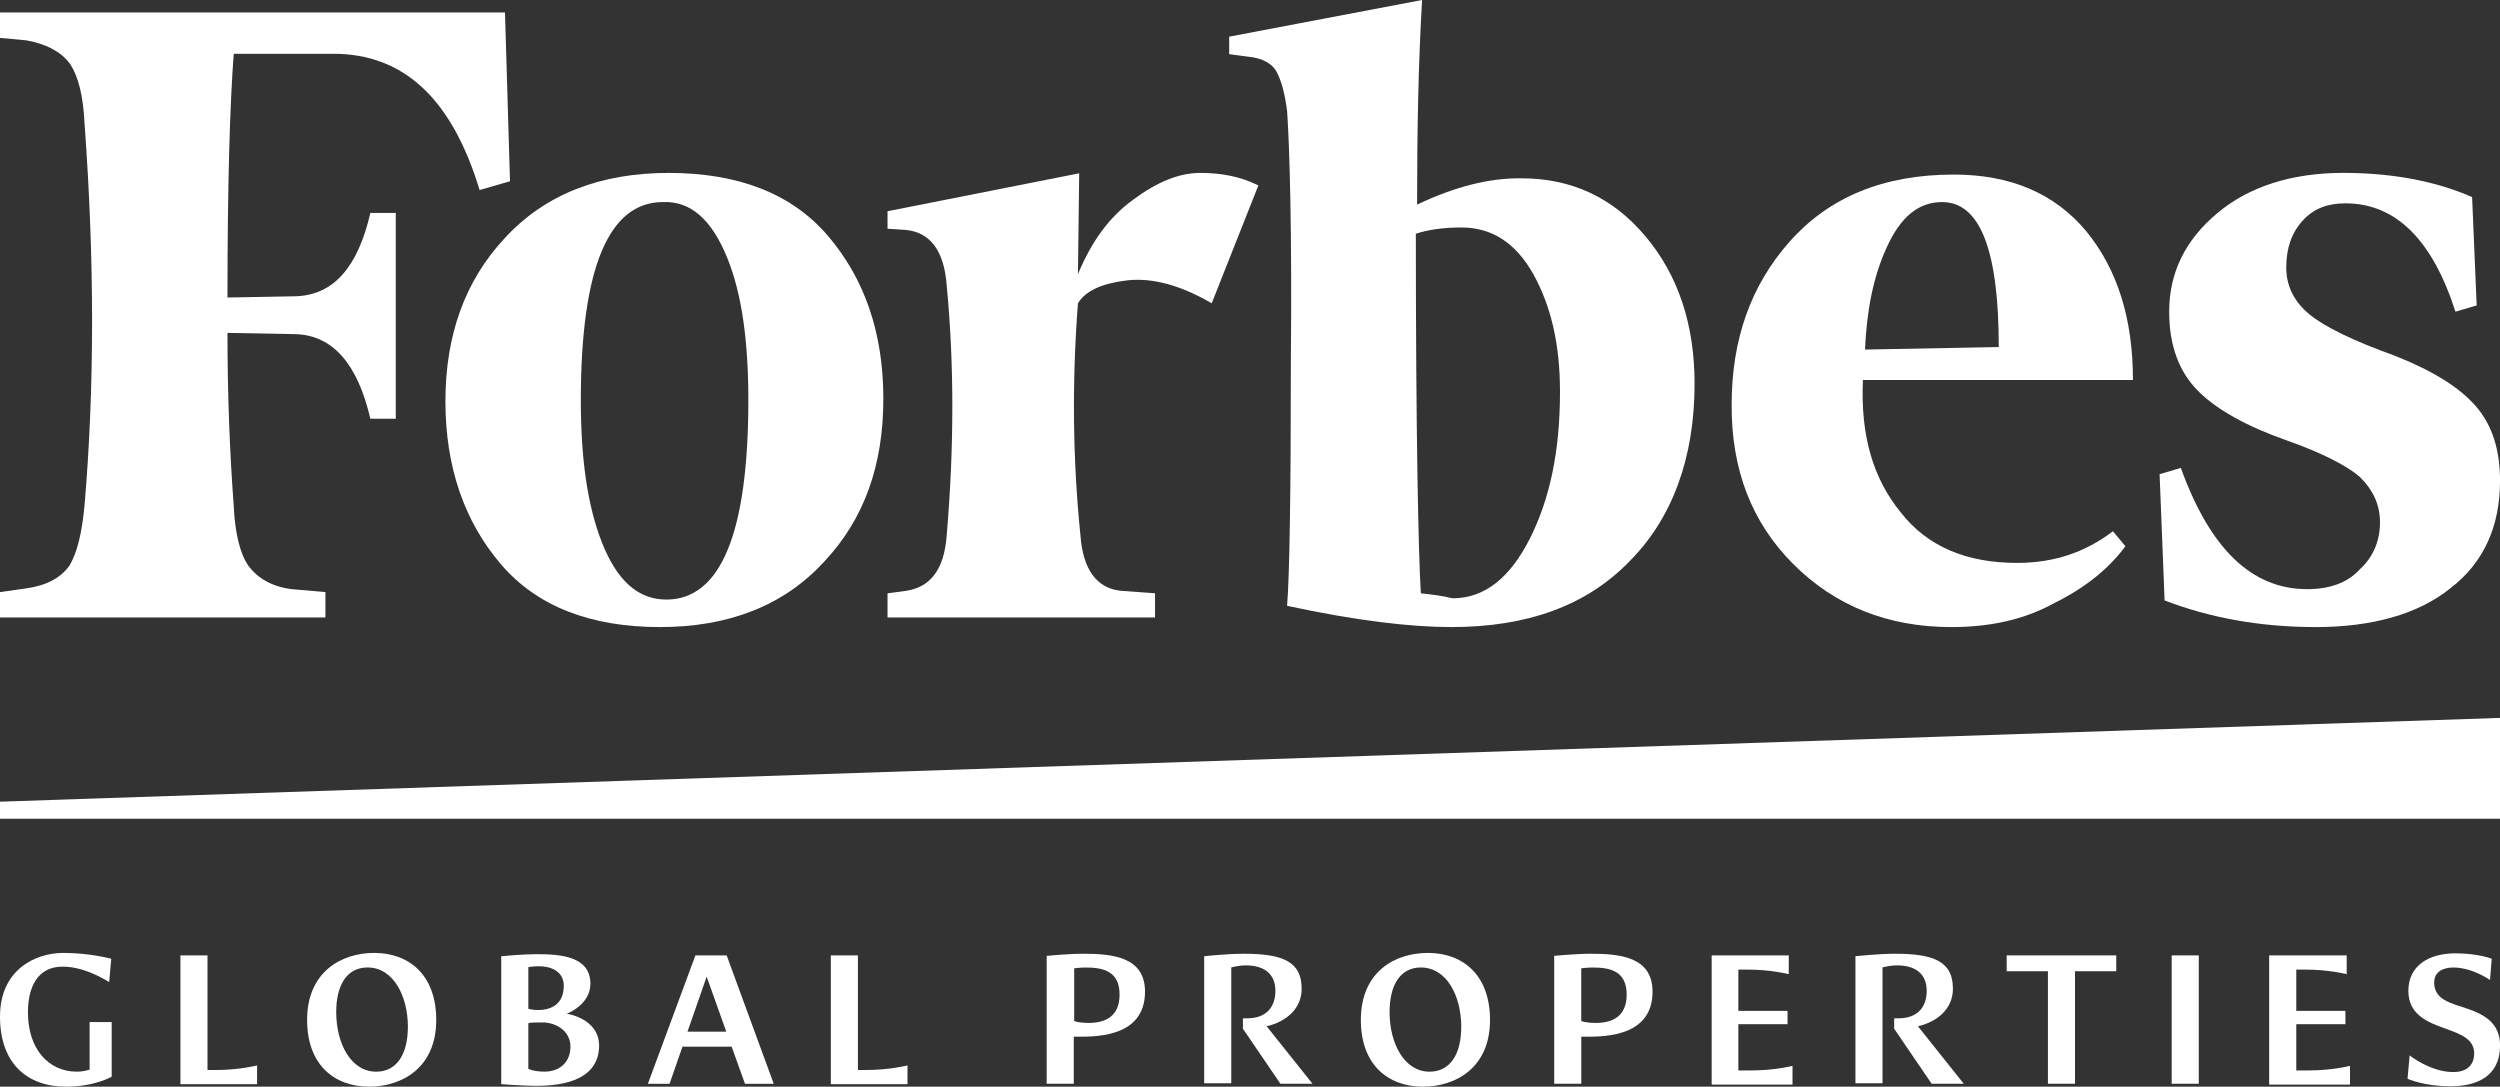 <?xml version="1.0" encoding="UTF-8"?>
<svg id="Livello_2" data-name="Livello 2" xmlns="http://www.w3.org/2000/svg" viewBox="0 0 698.88 303.78">
  <rect x="0" y="0" width="698.88" height="303.78" fill="#333333" stroke="none"/>
  <defs>
    <style>
      .cls-1 {
        fill: #fff;
        stroke-width: 0px;
      }
    </style>
  </defs>
  <g id="Livello_1-2" data-name="Livello 1">
    <g>
      <path class="cls-1" d="M17.71,266.39c7.45,0,13.39,1.63,13.39,1.63l-.58,6.52c-2.33-1.4-7.45-4.31-13.04-4.31-6.99,0-9.67,5.71-9.67,12.81,0,10.13,5.71,16.54,13.63,16.54,2.21,0,3.61-.58,3.61-.58v-13.28h6.17v15.26s-4.66,2.8-12.81,2.8C7.69,303.78,0,297.37,0,284.21s9.9-17.82,17.71-17.82"/>
      <path class="cls-1" d="M50.44,267.09h7.57v32.03h2.33c6.64,0,11.53-1.28,11.53-1.28v5.24h-21.43v-35.99Z"/>
      <path class="cls-1" d="M114.03,287.12c0-8.74-4.08-16.66-11.3-16.66-5.82,0-8.74,5.01-8.74,12.47,0,8.73,4.07,16.66,11.18,16.66,5.82,0,8.85-5.01,8.85-12.46M104.6,266.39c9.78,0,17.35,6.17,17.35,18.75,0,13.51-9.78,18.64-18.75,18.64-9.78,0-17.35-6.17-17.35-18.64,0-13.63,9.78-18.75,18.75-18.75"/>
      <path class="cls-1" d="M152.13,299.58c4.77,0,7.34-3.03,7.34-6.99,0-3.49-2.68-6.29-7.11-6.76h-1.75c-.93,0-2.56,0-2.91.23v12.7c0,.12,1.75.81,4.43.81M150.38,282.35c4.43,0,7.22-2.21,7.22-6.76,0-4.08-3.61-5.47-6.87-5.47-1.75,0-3.03.23-3.03.23v11.65s1.05.35,2.68.35M140.13,267.32s5.94-.58,9.78-.58c6.52,0,15.14.47,15.14,8.27,0,5.94-6.64,8.39-6.64,8.39.12,0,9.08,1.28,9.08,8.97-.12,9.2-9.32,11.18-17.59,11.18-3.73,0-9.78-.47-9.78-.47v-35.76Z"/>
      <path class="cls-1" d="M203.03,288.4l-5.48-15.38-5.36,15.38h10.83ZM194.4,267.09h8.74l13.16,35.88h-8.04l-3.72-10.37h-13.75l-3.61,10.37h-6.06l13.28-35.88Z"/>
      <path class="cls-1" d="M232.26,267.09h7.57v32.03h2.33c6.64,0,11.53-1.28,11.53-1.28v5.24h-21.43v-35.99Z"/>
      <path class="cls-1" d="M304.36,285.96c5.12,0,8.62-2.21,8.62-7.92,0-6.52-4.54-7.57-9.43-7.57-1.75,0-3.26.23-3.26.23v14.68c0,.12,1.28.58,4.08.58M292.72,267.2s5.94-.58,10.13-.58c8.27,0,17.24.93,17.24,10.6,0,13.4-15.14,12.58-19.92,12.58v13.16h-7.57v-35.76h.12Z"/>
      <path class="cls-1" d="M336.63,267.32s6.29-.7,11.06-.7c11.18,0,16.19,2.33,16.19,9.79,0,5.47-4.19,9.2-9.79,10.48,4.31,5.36,8.51,10.71,12.82,16.07h-8.97l-10.48-15.38v-2.91h1.16c5.71,0,7.92-3.49,7.92-7.69,0-5.01-3.49-7.11-8.27-7.11-2.09,0-4.07.58-4.07.58v32.38h-7.57v-35.53Z"/>
      <path class="cls-1" d="M408.5,287.12c0-8.74-4.08-16.66-11.3-16.66-5.83,0-8.74,5.01-8.74,12.47,0,8.73,4.08,16.66,11.18,16.66,5.82,0,8.85-5.01,8.85-12.46M399.18,266.39c9.78,0,17.36,6.17,17.36,18.75,0,13.51-9.79,18.64-18.76,18.64-9.78,0-17.35-6.17-17.35-18.64,0-13.63,9.67-18.75,18.75-18.75"/>
      <path class="cls-1" d="M446.12,285.96c5.13,0,8.62-2.21,8.62-7.92,0-6.52-4.54-7.57-9.44-7.57-1.75,0-3.26.23-3.26.23v14.68c0,.12,1.4.58,4.08.58M434.59,267.2s5.94-.58,10.14-.58c8.27,0,17.24.93,17.24,10.6,0,13.4-15.14,12.58-19.92,12.58v13.16h-7.57v-35.76h.12Z"/>
      <path class="cls-1" d="M478.38,267.09h21.67v5.24s-4.89-1.28-11.53-1.28h-2.56v11.53h13.75v3.73h-13.75v12.93h3.61c6.64,0,11.53-1.28,11.53-1.28v5.24h-22.6v-36.11h-.12Z"/>
      <path class="cls-1" d="M518.69,267.32s6.29-.7,11.06-.7c11.18,0,16.19,2.33,16.19,9.79,0,5.47-4.19,9.2-9.78,10.48,4.31,5.36,8.5,10.71,12.81,16.07h-8.97l-10.48-15.38v-2.91h1.17c5.71,0,7.92-3.49,7.92-7.69,0-5.01-3.49-7.11-8.27-7.11-2.1,0-4.08.58-4.08.58v32.38h-7.57v-35.53Z"/>
      <polygon class="cls-1" points="572.5 271.51 560.97 271.51 560.97 267.08 591.6 267.08 591.6 271.51 580.07 271.51 580.07 302.96 572.5 302.96 572.5 271.51"/>
      <rect class="cls-1" x="607.1" y="267.08" width="7.57" height="35.88"/>
      <path class="cls-1" d="M634.35,267.09h21.67v5.24s-4.89-1.28-11.53-1.28h-2.56v11.53h13.74v3.73h-13.74v12.93h3.49c6.64,0,11.53-1.28,11.53-1.28v5.24h-22.6v-36.11Z"/>
      <path class="cls-1" d="M673.61,295.04s5.82,4.66,12.23,4.66c3.26,0,5.82-1.51,5.82-5.24,0-3.96-3.73-5.36-7.92-6.87-5.36-1.86-10.48-4.08-10.48-10.6,0-7.11,5.82-10.48,13.16-10.48,6.41,0,10.14,1.51,10.14,1.51l-.47,5.94s-4.89-3.49-10.25-3.49c-3.03,0-5.36,1.28-5.36,4.19,0,4.78,4.43,5.71,9.32,7.34,4.78,1.63,9.09,4.08,9.09,10.25,0,8.85-6.76,11.42-13.86,11.42-7.45,0-12-2.1-12-2.1.23-2.1.35-4.31.58-6.52"/>
      <path class="cls-1" d="M351.77,51.83c-4.89-2.45-10.25-3.49-16.19-3.49s-12,2.45-18.75,7.45c-6.76,4.89-11.65,11.65-15.49,20.85l.35-28.19-53.58,10.6v4.89l5.24.35c6.76.7,10.6,5.94,11.3,15.49,2.1,21.9,2.1,45.19,0,69.89-.7,9.55-4.54,14.44-11.3,15.49l-5.24.7v6.76h74.78v-6.76l-9.55-.7c-6.76-.7-10.6-5.94-11.3-15.49-2.1-20.5-2.44-42.28-.7-64.88,2.09-3.49,6.76-5.59,13.74-6.41,6.99-.82,15.14,1.4,23.65,6.41l13.05-32.96Z"/>
      <path class="cls-1" d="M691.08,55.09c-9.55-4.19-21.55-6.76-35.99-6.76s-26.44,3.84-35.29,11.3c-8.86,7.45-13.4,16.54-13.4,27.49,0,9.55,2.79,16.89,8.15,22.25,5.25,5.24,13.75,9.9,24.69,13.74,9.9,3.49,16.89,7.1,20.5,10.25,3.49,3.49,5.59,7.45,5.59,12.7,0,4.89-1.75,9.55-5.59,13.05-3.49,3.84-8.5,5.59-14.79,5.59-15.49,0-27.14-11.3-35.29-33.89l-5.94,1.75,1.4,35.29c12.7,4.89,26.79,7.45,42.28,7.45s28.54-3.49,37.74-10.95c9.2-7.1,13.75-17.24,13.75-29.94,0-8.5-2.1-15.49-6.76-20.85-4.54-5.24-12-9.9-22.6-14.09-11.65-4.19-19.8-8.15-23.99-11.65-4.19-3.49-6.41-7.8-6.41-13.05s1.4-9.55,4.54-13.04c3.15-3.49,7.1-4.89,12-4.89,14.09,0,24.34,10.25,30.75,30.29l5.94-1.75-1.28-30.29Z"/>
      <path class="cls-1" d="M563.88,157.36c-14.09,0-25.04-4.54-32.5-14.09-7.8-9.55-11.29-21.55-10.6-37.04h75.49c0-16.89-4.2-30.75-13.05-41.59-8.85-10.6-21.2-15.84-37.04-15.84-19.8,0-34.95,6.41-45.9,18.76-10.94,12.34-16.19,27.49-16.19,45.54-.11,18.17,5.59,32.96,17.24,44.61,11.65,11.65,26.44,17.59,44.15,17.59,10.95,0,20.5-2.1,28.89-6.76,8.5-4.19,15.14-9.55,19.8-15.84l-3.5-4.19c-7.8,5.94-16.54,8.85-26.79,8.85ZM527.42,69.19c3.85-8.51,8.86-12.7,15.5-12.7,10.6,0,15.84,13.39,15.84,40.53l-37.39.7c.46-10.6,2.21-20.15,6.05-28.53Z"/>
      <path class="cls-1" d="M231.45,65.93c-10.25-12-25.39-17.59-44.5-17.59s-34.59,5.94-45.89,18.28c-11.18,12-16.54,27.26-16.54,45.55s5.24,33.54,15.49,45.54,25.39,17.59,44.5,17.59,34.59-5.94,45.89-18.29c11.3-12,16.54-27.14,16.54-45.54s-5.24-33.55-15.49-45.54ZM186.25,167.61c-7.8,0-13.74-5.24-17.93-15.84-4.2-10.6-5.95-24-5.95-39.84,0-37.04,7.81-55.44,22.95-55.44,7.69-.35,13.63,4.89,17.94,15.49,4.19,10.25,5.94,23.65,5.94,39.84,0,37.39-7.8,55.79-22.95,55.79Z"/>
      <path class="cls-1" d="M141.18,3.49H0v7.1l7.45.7c5.59,1.05,9.55,3.15,12,6.41,2.45,3.49,3.84,9.2,4.19,16.89,2.8,38.09,2.8,73.73,0,106.58-.7,7.8-2.1,13.39-4.19,16.89-2.44,3.49-6.41,5.59-12,6.41l-7.45,1.05v7.1h90.97v-7.1l-9.44-.82c-5.59-.7-9.55-3.15-12-6.41-2.45-3.49-3.84-9.2-4.19-16.89-1.05-14.09-1.75-30.29-1.75-48.34l19.1.35c10.25.35,17.24,8.15,20.85,23.65h7.1v-57.54h-7.1c-3.49,15.14-10.25,22.95-20.85,23.3l-19.1.35c0-31.8.7-54.28,1.75-68.14h27.84c19.8,0,33.2,12.7,40.89,38.09l8.5-2.45-1.4-47.18Z"/>
      <path class="cls-1" d="M459.98,66.04c-9.2-10.95-20.85-16.19-34.59-16.19-9.09-.12-18.64,2.33-29.24,7.34,0-20.5.35-39.49,1.4-57.19l-53.93,10.25v4.89l5.24.7c3.84.35,6.41,1.75,7.8,3.84,1.4,2.45,2.45,5.94,3.15,11.3.7,10.25,1.4,33.55,1.05,70.24,0,36.34-.35,59.29-1.05,68.14,19.45,4.19,34.59,5.94,45.89,5.94,21.2,0,37.74-5.94,49.74-18.29,12-12,18.28-28.89,18.28-49.73,0-16.55-4.54-30.29-13.74-41.24ZM427.6,150.72c-5.59,10.95-12.69,16.54-21.55,16.54-2.8-.7-5.59-1.05-8.85-1.4-.7-11.29-1.4-45.19-1.4-100.52,3.15-1.05,7.45-1.75,12.7-1.75,8.5,0,15.14,4.2,20.15,13.05,4.89,8.85,7.45,19.45,7.45,32.85,0,16.54-2.79,29.93-8.5,41.23Z"/>
      <polygon class="cls-1" points="0 224.11 0 228.88 698.88 228.88 698.88 200.69 0 224.11"/>
    </g>
  </g>
</svg>